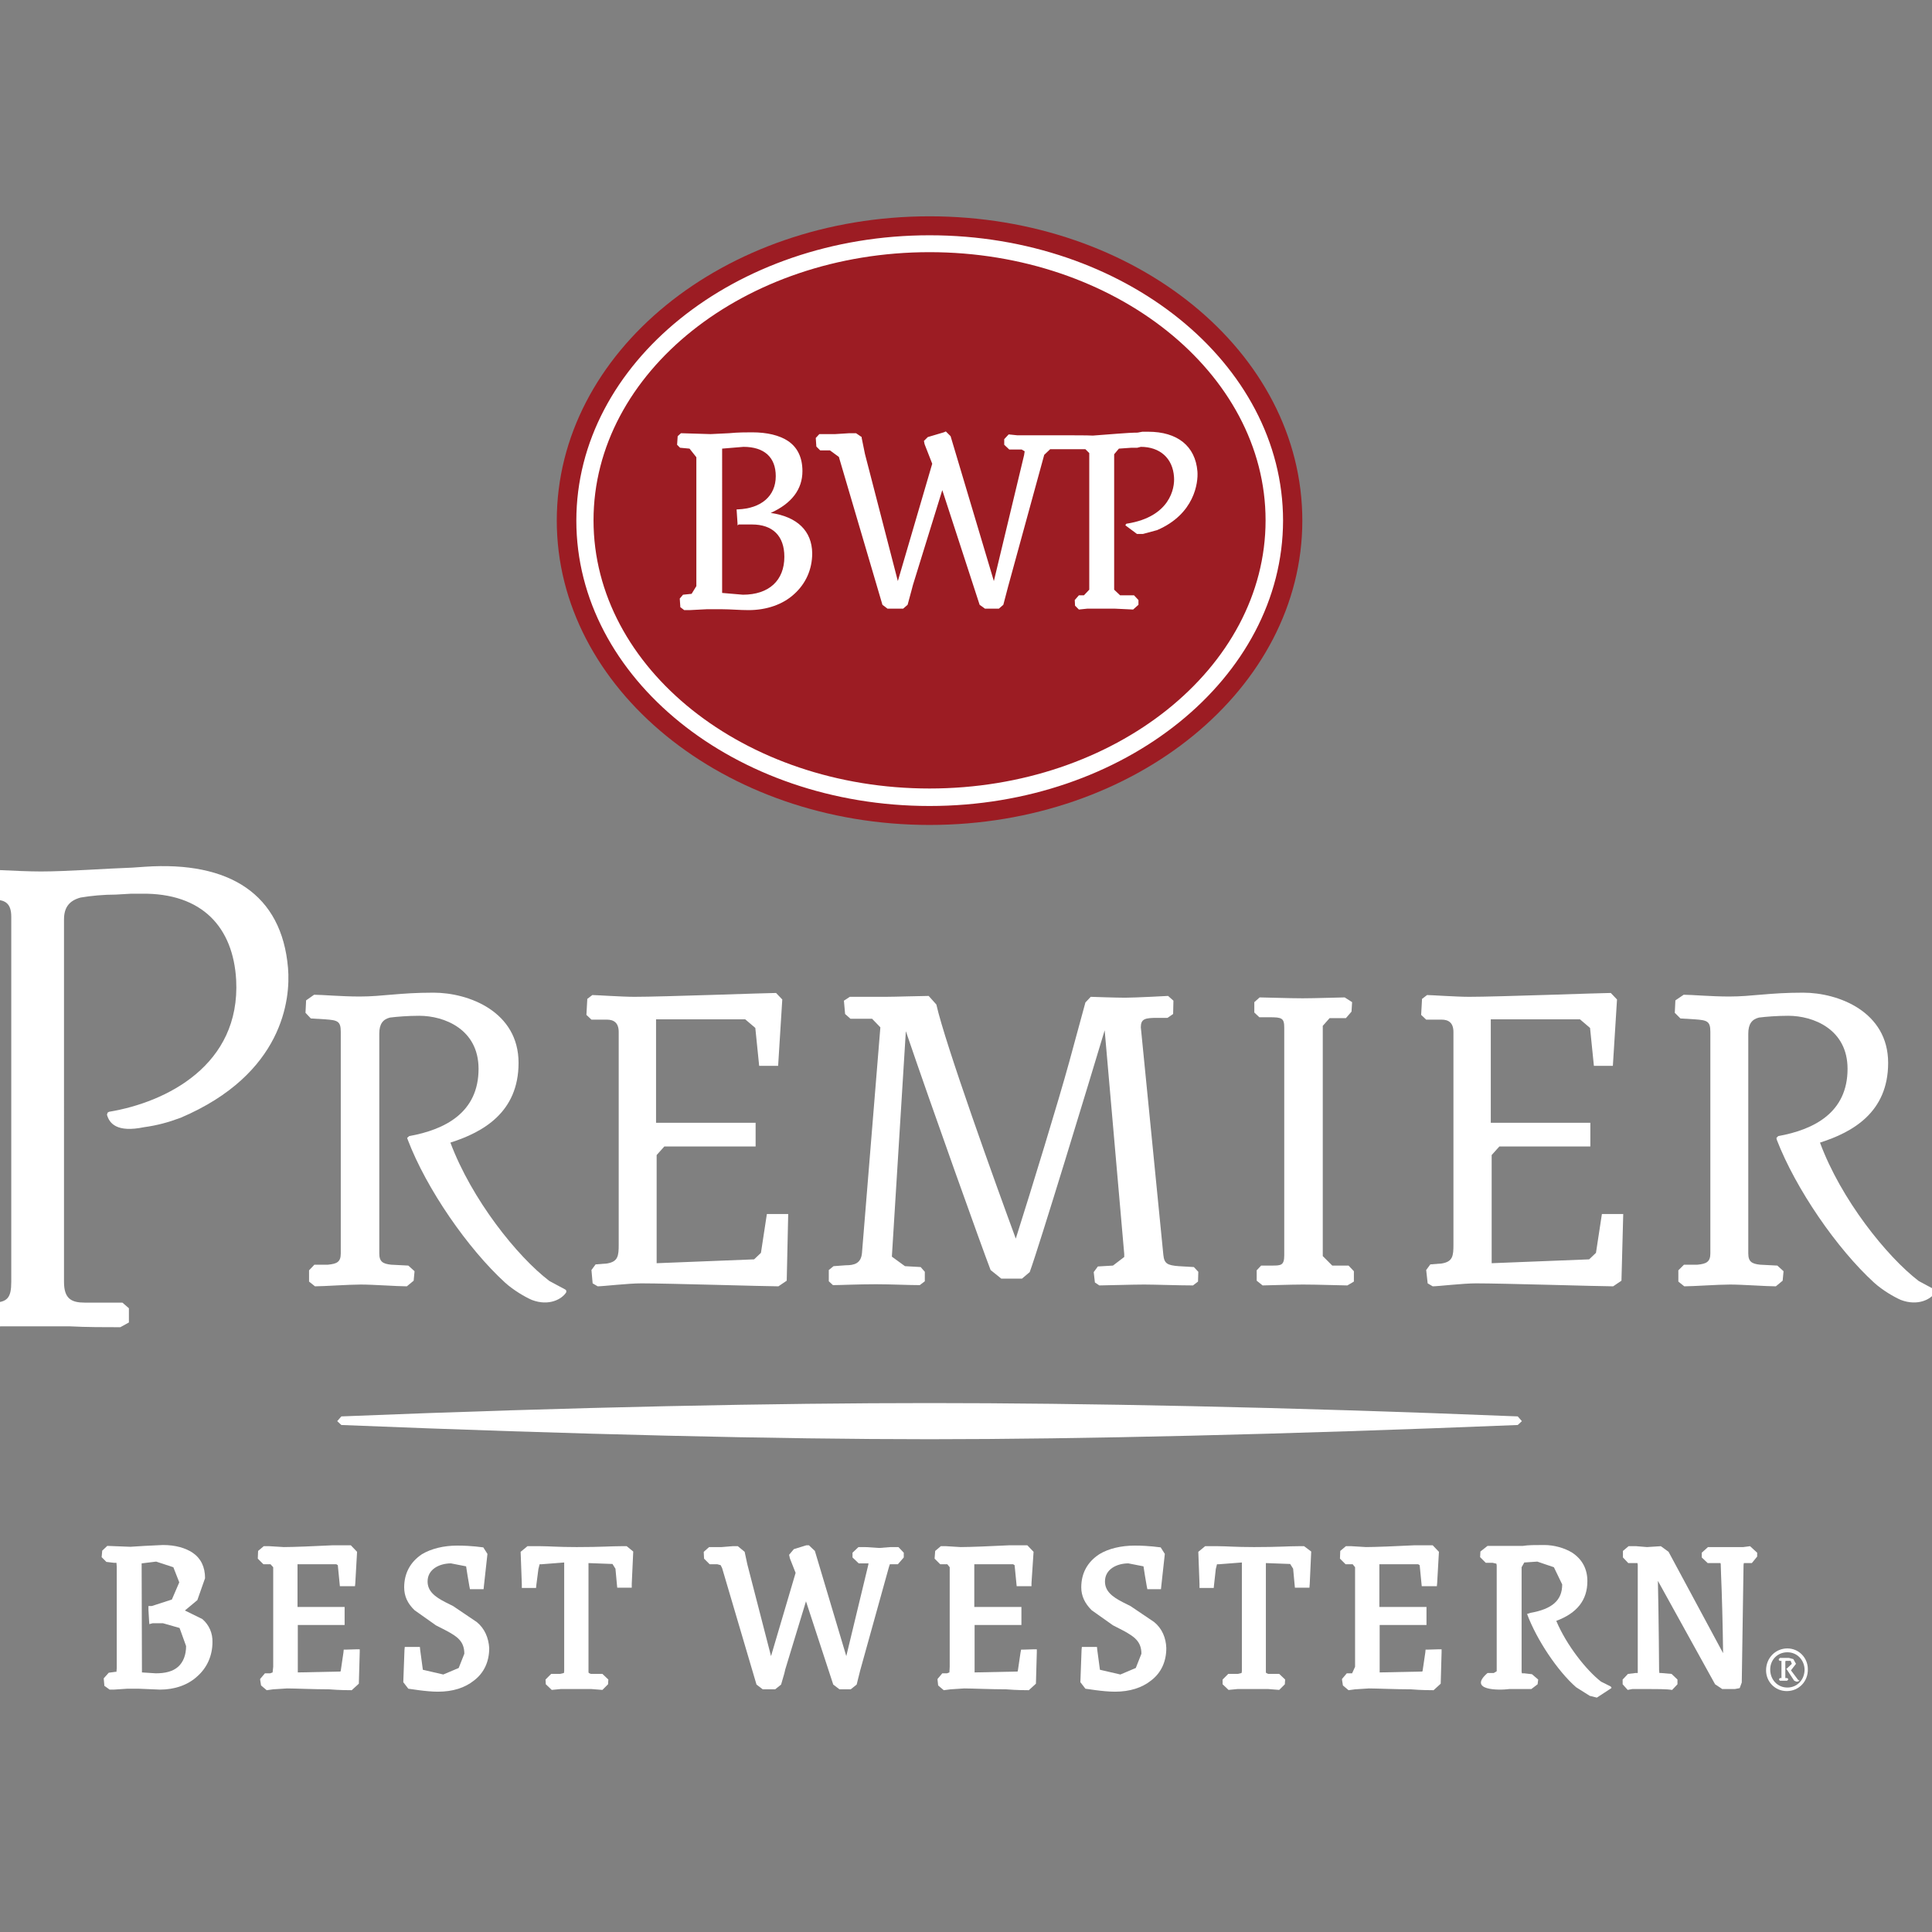 <?xml version="1.0" encoding="UTF-8"?> <svg xmlns="http://www.w3.org/2000/svg" xmlns:xlink="http://www.w3.org/1999/xlink" version="1.0" id="layer" x="0px" y="0px" viewBox="0 0 652 652" style="enable-background:new 0 0 652 652;" xml:space="preserve"><rect x="0" y="0" width="652" height="652" fill="#808080" stroke="none"/> <style type="text/css"> .st0{fill:#9C1C23;} .st1{fill:#FFFFFF;} </style> <path class="st0" d="M439.5,175.7c0,56.6-56.3,102.7-125.8,102.7c-69.4,0-125.8-46.1-125.8-102.7c0-56.9,56.4-102.7,125.8-102.7 S439.5,118.7,439.5,175.7"></path> <path class="st1" d="M313.7,272c-65.7,0-119.2-43.2-119.2-96.3S248,79.4,313.7,79.4c65.8,0,119.3,43.2,119.3,96.3 C432.9,228.8,379.4,272,313.7,272 M313.7,85.1c-62.5,0-113.4,40.6-113.4,90.5s50.9,90.5,113.4,90.5s113.4-40.6,113.4-90.5 C427.1,125.8,376.2,85.1,313.7,85.1"></path> <path class="st1" d="M260.1,173.1c7.1-3.2,10.7-8,10.7-14.1c0-4.5-1.6-8-4.9-10.2c-2.9-1.9-7-2.9-12.1-2.9c-1.8,0-4.8,0-7.8,0.3 l-6.2,0.3l-9.9-0.3h-0.1l-1.1,1l-0.2,2.9l1,1l3.2,0.3l2.3,2.9v43.5l-1.6,2.6l-2.9,0.3l-1.1,1.3l0.2,2.9l1.3,1h1.8l5.8-0.3h5.2 c2.7,0,5.9,0.3,8.9,0.3c6.1,0,11.6-1.9,15.4-5.4c3.9-3.5,6.1-8.3,6.1-13.8C274,179.2,269.1,174.4,260.1,173.1 M243.7,151.4l7.2-0.6 c7,0,10.9,3.5,10.9,9.9c0,6.7-4.9,10.9-12.8,11.2h-0.4v0.3l0.3,4.5v0.6l0.4-0.3h4.5c6.9,0,10.9,3.8,10.9,10.9c0,8-5.2,12.8-14,12.8 l-7-0.6L243.7,151.4L243.7,151.4z"></path> <path class="st1" d="M357.7,146.9c-6.6,0-12.5,0-14.4,0l-2.9-0.3l-1.5,1.6v1.9l1.7,1.6h4.2l1,0.6l-0.2,1.3l-10.2,42.5l-14.6-48.9 l-1.6-1.6l-0.7,0.3l-5.4,1.6l-1.3,1.3l0.2,1l0.1,0.3l2.5,6.4L303,196.1l-11.1-42.9l-1.1-5.4v-0.3l-1.9-1.3h-2.3l-4.8,0.3h-5.3 l-1.2,1.3l0.2,2.9l1.3,1.3h3.3l3,2.2l14.7,49.9l1.7,1.3h5.3l1.5-1.3l1.3-4.8l0.5-1.9l9.9-32l12.6,38.7l1.8,1.3h4.7l1.5-1.3l1.6-6.1 l12.2-44.5l2-1.9c2.7,0,7.1,0,11.9,0l1.3,1.3V199l-1.8,1.9h-1.7l-1.4,1.6l0.1,1.9l1.3,1.3l2.9-0.3h9.1l6.3,0.3l1.8-1.6v-1.6 l-1.5-1.6H378l-2-1.9v-45.7l1.6-1.9l4.3-0.3h1.9l1.2-0.3c6.4,0,10.8,3.8,11.2,10.2c0.3,3.8-1.4,13.4-15.8,15.7h-0.2l-0.3,0.3 l-0.1,0.3l3.9,2.9h2l4.8-1.3c12.6-5.4,13.9-16,13.6-19.8c-0.7-8.6-6.8-13.4-16.6-13.4h-2l-1.6,0.3c-3.3,0-9.3,0.6-15.1,1 C366.9,146.9,362.7,146.9,357.7,146.9"></path> <path class="st1" d="M265.5,432.2l-2.8,1.9c-4.4,0-37.2-1-46.3-1c-4.4,0-12.9,1-14.7,1l-1.7-1l-0.4-4.5l1.4-1.9l3.8-0.3 c3.8-0.6,4-2.6,4-6.4v-71.7c0-3.2-1.7-4.2-4-4.2h-5.2l-1.7-1.6l0.3-5.4l1.7-1.3c1.3,0,9.9,0.6,14.2,0.6c9.6,0,44.8-1.3,47.8-1.3 l2.1,2.2l-1.4,22.4h-6.4l-1.3-12.8l-3.4-2.9h-30.1v34.9H255v8h-30.8l-2.6,2.9v36.5l32.9-1.3l2.3-2.2l2-13.1h7.2"></path> <path class="st1" d="M404.3,432.5l-1.7,1.3c-4.8,0-12.9-0.3-16.5-0.3c-4.1,0-13.1,0.3-15.1,0.3l-1.5-1l-0.4-3.5l1.4-1.9l5.1-0.3 l3.8-2.9v-1l-6.6-75.5c-5.2,17.3-22.1,72.9-25.3,81.6l-2.6,2.2h-7l-3.6-2.9c-2.6-6.7-19.8-54.7-28.6-80.6l-4.7,75.8v0.3l4.4,3.2 l5.3,0.3l1.4,1.6v3.2l-1.7,1.3c-3.8,0-9.8-0.3-14.8-0.3c-5.9,0-12.2,0.3-14.5,0.3l-1.4-1.3v-3.8l1.6-1.3l4.1-0.3 c2.9,0,5.2-0.6,5.5-4.2l6.2-76.1l-2.8-2.9H287l-1.8-1.6l-0.4-4.5l2-1.3c1.5,0,9,0,12.1,0c3,0,12.3-0.3,14.5-0.3l2.6,2.9 c2.9,13.1,20.2,61.1,26.8,79c5.4-17,14.4-46.4,18-59.5c1.8-6.7,5.5-20.2,5.5-20.2l1.8-1.9c0,0,8.3,0.3,11.6,0.3 c3.4,0,14.5-0.6,14.5-0.6l1.8,1.6l-0.1,4.5l-1.9,1.3h-3.3c-4.3,0-5.7,0.3-5.7,3.2l7.6,76.8c0.3,2.9,1.3,3.5,5.2,3.8l5.1,0.3l1.5,1.6 "></path> <path class="st1" d="M454.7,433.8c-2,0-9.9-0.3-15-0.3c-4.3,0-12.1,0.3-13.6,0.3l-2-1.6v-3.5l1.5-1.6h3.5c3.2,0,4.3,0,4.3-3.5v-76.8 c0-3.2-0.8-3.5-4.9-3.5H425l-1.7-1.6v-3.5l1.8-1.6c1.9,0,9.6,0.3,14.5,0.3c4.4,0,12.7-0.3,14.2-0.3l2.5,1.6l-0.2,3.2l-1.9,2.2h-5.5 l-2.3,2.6v77.7l3.2,3.2h5.5l1.8,1.9v3.5L454.7,433.8"></path> <path class="st1" d="M547.2,432.2l-2.8,1.9c-4.4,0-37.2-1-46.3-1c-4.4,0-12.8,1-14.6,1l-1.7-1l-0.5-4.5l1.4-1.9l3.8-0.3 c3.8-0.6,4-2.6,4-6.4v-71.7c0-3.2-1.7-4.2-4-4.2h-5.2l-1.7-1.6l0.3-5.4l1.7-1.3c1.3,0,9.9,0.6,14.2,0.6c9.6,0,44.7-1.3,47.8-1.3 l2.1,2.2l-1.4,22.4h-6.4l-1.3-12.8l-3.4-2.9h-30.1v34.9h33.6v8H506l-2.6,2.9v36.5l32.9-1.3l2.3-2.2l2-13.1h7.2"></path> <path class="st1" d="M137.6,384.6c6.3,16.6,20.3,36.8,32.9,48.3c2.9,2.6,6.7,4.8,9,5.8c5.8,2.2,10.2-0.3,11.6-2.6v-0.6l-0.3-0.3 l-5.4-2.9c-10.9-8.3-26.2-27.5-33.4-46.7c11-3.5,23-10.2,23-26.9c0-17.3-16.8-23.7-28.7-23.7c-11.6,0-17.2,1.3-24.9,1.3 c-6.2,0-12.7-0.6-15.4-0.6l-2.7,1.9l-0.2,4.2l1.8,1.9l4.9,0.3c4.1,0.3,5.2,0.6,5.2,4.2V423c0,2.9-1.3,3.5-4.3,3.8h-4.6l-1.8,1.9v3.8 l2,1.6c3,0,11.3-0.6,15.4-0.6c4.4,0,12.3,0.6,15.6,0.6l2.3-1.9l0.3-3.2l-2.1-1.9l-5.8-0.3c-2.8-0.3-4-1-4-3.8v-74.2 c0-3.2,1.2-4.8,3.6-5.4c2.4-0.3,6.1-0.6,9.9-0.6c8.4,0,20,4.5,20,17.9c0,14.7-11.2,20.5-23.4,22.7l-0.7,0.6"></path> <path class="st1" d="M599.6,384.6c6.4,16.6,20.3,36.8,32.9,48.3c2.9,2.6,6.7,4.8,9,5.8c5.8,2.2,10.3-0.3,11.6-2.6l0.1-0.6l-0.3-0.3 l-5.4-2.9c-10.8-8.3-26.2-27.5-33.3-46.7c11-3.5,23-10.2,23-26.9c0-17.3-16.8-23.7-28.7-23.7c-11.6,0-17.2,1.3-24.9,1.3 c-6.2,0-12.6-0.6-15.4-0.6l-2.8,1.9l-0.2,4.2l1.9,1.9l4.9,0.3c4.1,0.3,5.2,0.6,5.2,4.2V423c0,2.9-1.4,3.5-4.3,3.8h-4.6l-1.9,1.9v3.8 l2,1.6c3.1,0,11.3-0.6,15.4-0.6c4.4,0,12.2,0.6,15.5,0.6l2.3-1.9l0.3-3.2l-2.1-1.9l-5.8-0.3c-2.8-0.3-4-1-4-3.8v-74.2 c0-3.2,1.2-4.8,3.6-5.4c2.4-0.3,6.1-0.6,9.9-0.6c8.4,0,20,4.5,20,17.9c0,14.7-11.2,20.5-23.4,22.7l-0.6,0.6"></path> <path class="st1" d="M36.1,376.2c0.8,2.9,3.3,6.1,12.5,4.2c4.4-0.6,8.1-1.6,12.4-3.2c34.5-14.7,37.1-40,36.2-50.5 c-2.1-25-19.8-36.1-48.2-34.2l-4.3,0.3c-8.8,0.3-22.1,1.3-30.9,1.3c-7.7,0-23.6-1-23.8-1l-2.4,1.9l-0.5,6.1l1.8,2.2l9.9,0.3 c3,0.3,5,1.3,5,5.8v123.2c0,5.4-1.3,7-6.5,7h-4.6l-2,1.9l0.2,4.8l1.7,1.6c1.9,0,4.8,0,7.8-0.3c3.7,0,8,0,11.6,0c3.5,0,6.7,0,11.5,0 c5.7,0.3,11.8,0.3,17.1,0.3l2.9-1.6v-4.8l-2.2-1.9H28.6c-4.5,0-7-1.3-7-7V310.3c0-4.2,1.9-6.4,5.6-7.4c3.5-0.6,7.8-1,11.9-1l5.2-0.3 h3.4c20.7-0.3,31,11.5,32,29.1c1.5,28.8-23.6,41.3-42.9,44.5l-0.5,0.3"></path> <path class="st1" d="M512.2,480.9l1.4-1.3l-1.4-1.6c-78.7-3.2-148-4.5-198.5-4.5c-50.6,0-119.8,1.3-198.5,4.5l-1.4,1.6l1.4,1.3 c78.8,3.2,148,4.8,198.5,4.8C364.2,485.7,433.4,484.1,512.2,480.9"></path> <polyline class="st1" points="303.2,522.1 300.5,522.1 296.8,522.4 292,522.1 289.7,522.1 287.7,524 287.7,525.6 289.8,527.6 293.1,527.6 293,528.2 285.6,558.9 275,523.4 273,521.5 272.1,521.5 267.9,522.8 266.3,524.7 266.5,525.6 266.6,526 266.6,526 268.5,530.8 260.2,558.9 252.2,527.9 251.3,523.7 251.3,523.7 249,521.8 247.2,521.8 243.5,522.1 239.3,522.1 237.5,523.7 237.5,524 237.6,526 239.5,527.9 242.1,527.9 243.2,528.2 243.7,529.2 255.3,568.5 257.4,570.1 261.6,570.1 263.6,568.5 264.7,564.7 265,563.4 272,540.4 281.2,568.5 281.2,568.5 283.3,570.1 287.1,570.1 289.1,568.5 290.3,563.7 300,528.8 300.3,527.9 303,527.9 305,525.6 305,524 303.2,522.1 "></polyline> <path class="st1" d="M482,556.7h-0.9l-0.1,1l-0.9,6.1l-0.1,0.3l-14.4,0.3v-16h15.8v-6.1h-15.9v-14.4h13.1l0.5,0.3l0.6,6.1l0.1,1h5.1 l0.1-1l0.6-10.6l0,0l-2.1-2.2c-0.5,0-2.9,0-6.2,0c-5.7,0.3-13.5,0.6-16.3,0.6l-4.9-0.3h-1.9l-1.9,1.6l-0.1,2.6l1.9,1.9h2.4l0.8,1 v33.6l-1,2.2h-1.8l-1.6,1.9v0.3l0.3,1.9l1.9,1.6l2.2-0.3l4.7-0.3c2.5,0,8.9,0.3,14.1,0.3c3.6,0.3,6.8,0.3,7.7,0.3l2.4-2.2l0.3-10.6 v-1h-1.1"></path> <path class="st1" d="M590.6,521.8l-2.3,0.3h-11.9l-2.1,1.9v1.6l2,1.9h4.3l0.1,0.3l0.1,3.2c0.3,6.7,0.6,17.9,0.7,26.9l-18.4-34.2 l-2.6-1.9l0,0l-4.7,0.3l-3.6-0.3h-2.6l-1.9,1.6v2.2l1.8,1.9h3.1l0.1,0.6V564v0.6h-0.8l-2.4,0.3h-0.1l-1.8,1.9v1.6l1.7,1.9l1.6-0.3 h4.9c2.9,0,6.8,0,8.4,0.3h0.1l1.8-1.9v-1.6l-2-1.9l-3.5-0.3H560l-0.1-1c0,0-0.1-17-0.4-30.1l19.3,34.9l2.4,1.6h4.3l1.6-0.3l0.7-1.9 l0.6-39.7l0.1-0.6h2.7l1.8-2.2V524L590.6,521.8"></path> <path class="st1" d="M345.5,556.7h-0.9l-0.2,1l-0.9,6.1l-0.1,0.3l-14.5,0.3v-16h15.8v-6.1h-15.9v-14.4h13.1l0.5,0.3l0.6,6.1l0.1,1h5 v-1l0.7-10.6l-2.1-2.2c-0.5,0-2.9,0-6.2,0c-5.7,0.3-13.4,0.6-16.3,0.6l-4.9-0.3h-1.8l-1.9,1.6l-0.2,2.6l1.9,1.9h2.4l0.8,1v33.6 l-0.1,1.9l-0.8,0.3H318l-1.6,1.9v0.3l0.2,1.9l0,0l1.9,1.6l2.3-0.3l4.6-0.3c2.5,0,9,0.3,14.1,0.3c3.7,0.3,6.8,0.3,7.7,0.3l2.4-2.2 l0.3-10.6v-1h-1.1"></path> <path class="st1" d="M389.5,547.4l-8-5.4l-2.6-1.3c-3.7-1.9-6-3.8-6-7c0-4.2,4.1-6.1,7.9-6.1l5.1,1l0.5,3.2l0.6,3.5l0.2,1h4.6l0.1-1 l1.2-10.9l-1.4-2.2c-0.4,0-3.6-0.6-8.8-0.6c-4.5,0-8.8,1-11.9,2.9c-4,2.6-6.1,6.4-6.1,11.2c0,2.9,1.2,5.4,3.5,7.7l7.2,5.1l3.7,1.9 c3.4,1.9,5.9,3.5,5.9,7.7l-1.9,4.8l-5.2,2.2l-6.9-1.6l-0.9-6.7l-0.1-1h-5.1l-0.1,1l-0.4,10.9l1.7,2.2c0.4,0,5.8,1,10,1 c4.9,0,9.1-1.3,12.2-3.8c3.4-2.6,5.1-6.4,5.1-10.9C393.5,552.8,392.2,549.6,389.5,547.4"></path> <path class="st1" d="M440.1,521.8h-2c-3.5,0-6.5,0.3-14.9,0.3c-6.3,0-9.4-0.3-12.1-0.3h-4.4l-2.3,1.9l0,0l0.4,10.9v1.3h4.8l0.1-1 l0.6-5.4l0.4-1.6h0.6l7.8-0.6V564l-0.1,0.6l-1.3,0.3h-3.2l-1.9,1.9v1.6l2,1.9l3.1-0.3h10.2l3.8,0.3l1.9-1.9l0.1-1.6l-2-1.9H428 l-0.7-0.3l-0.1-0.3v-36.8l8.2,0.3l1,1.6l0.5,5.4l0.1,1h4.9l0.1-1.3l0.5-10.9L440.1,521.8"></path> <path class="st1" d="M68.3,546.4l-5.9-2.9l4.2-3.5l2.6-7.4c0-3.8-1.4-6.7-4.2-8.6c-2.4-1.6-5.8-2.6-10-2.6l-6.2,0.3L44,522l-7.7-0.3 h-0.1l-1.7,1.6l-0.2,2.2l1.6,1.6l2.5,0.3h0.9l0.1,1.3v34.2l-0.1,1.3h-0.4l-2.2,0.3l-1.7,1.9l0.2,2.2v0.3l1.8,1.3h1.4l4.5-0.3h4 l7.1,0.3c5,0,9.5-1.6,12.6-4.5c3.3-2.9,5.1-7,5.1-11.5C71.8,551.2,70.6,548.4,68.3,546.4 M47.8,527.6l4.9-0.6l5.8,1.9l2,5.1 l-2.5,5.8l-6.8,2.2h-1.1v1.3l0.2,3.5l0.1,1.3l1.1-0.3H55l5.6,1.6l2.2,6.1c0,2.9-0.9,5.4-2.7,7s-4.4,2.2-7.5,2.2l-4.7-0.3L47.8,527.6 L47.8,527.6z"></path> <path class="st1" d="M116.9,556.7H116l-0.1,1l-0.9,6.1l-0.1,0.3l-14.4,0.3v-16h15.8v-6.1h-15.9v-14.4h13.1l0.5,0.3l0.6,6.1l0.1,1 h5.1l0.1-1l0.6-10.6l-2.1-2.2c-0.5,0-2.9,0-6.2,0c-5.7,0.3-13.5,0.6-16.4,0.6l-4.9-0.3H89l-1.9,1.6L87,526l1.9,1.9h2.4l0.9,1v33.6 l-0.2,1.9l-0.8,0.3h-1.8l-1.6,1.9v0.3l0.3,1.9l1.9,1.6l2.2-0.3l4.7-0.3c2.5,0,9,0.3,14.1,0.3c3.7,0.3,6.8,0.3,7.7,0.3l2.4-2.2 l0.3-10.6v-1h-1.1"></path> <path class="st1" d="M160.9,547.4l-8-5.4l-2.6-1.3c-3.7-1.9-6-3.8-6-7c0-4.2,4.1-6.1,7.9-6.1l5.1,1l0.5,3.2l0.6,3.5l0.2,1h4.6l0.1-1 l1.2-10.9l-1.4-2.2c-0.4,0-3.6-0.6-8.8-0.6c-4.5,0-8.7,1-11.9,2.9c-3.9,2.6-6,6.4-6,11.2c0,2.9,1.1,5.4,3.5,7.7l7.2,5.1l3.7,1.9 c3.5,1.9,5.9,3.5,5.9,7.7l-1.9,4.8l-5.2,2.2l-6.9-1.6l-0.9-6.7l-0.1-1h-5.1l-0.1,1l-0.4,10.9l1.7,2.2c0.4,0,5.8,1,10,1 c5,0,9.1-1.3,12.2-3.8c3.4-2.6,5.1-6.4,5.1-10.9C164.9,552.8,163.6,549.6,160.9,547.4"></path> <path class="st1" d="M211.5,521.8h-2c-3.5,0-6.5,0.3-14.9,0.3c-6.3,0-9.4-0.3-12.1-0.3H178l-2.3,1.9l0.4,10.9v1.3h4.8l0.1-1l0.7-5.4 l0.4-1.6h0.6l7.7-0.6V564l-0.1,0.6l-1.3,0.3h-3l-1.9,1.9l0.1,1.6l2,1.9l3.1-0.3h10.2l3.8,0.3l1.9-1.9l0.1-1.6l-2-1.9h-3.9l-0.7-0.3 l-0.1-0.3v-36.8l8.1,0.3l1,1.6l0.5,5.4l0.1,1h4.9v-1.3l0.5-10.9L211.5,521.8"></path> <path class="st1" d="M515.4,544.8c3.2,8.6,10.3,19.2,16.5,24.6l4.6,2.9l2.4,0.6l4.9-3.2v-0.3l-0.3-0.3l-3.2-1.6 c-4.9-3.8-11.6-12.2-15.1-20.5c7-2.6,10.5-7,10.5-13.4c0-4.2-1.8-7.4-5.1-9.6c-2.6-1.6-6.1-2.6-9.5-2.6c-3.1,0-5.3,0-7.2,0.3H502 l-2.4,1.9l-0.1,1.9l1.9,1.9h2.3l1.3,0.3l0.1,0.6V564l-1,0.6H502c-6.8,5.9,3.8,5.9,7.4,5.4h7.4l2.1-1.6l0.2-1.6L517,565l-2.6-0.3 h-0.8l-0.1-0.6v-35.2l0.9-1.6l4.4-0.3l5.6,1.9l2.8,5.8c0,5.4-3.4,8.3-10.7,9.6l-0.9,0.3h-0.2"></path> <polyline class="st1" points="602.8,563.1 605.5,567.2 606.2,567.5 606.6,567.5 607.3,567.2 607.3,567.2 606.8,566.9 604.4,563.7 606.1,561.5 605.2,559.9 603.7,559.5 600.7,559.5 600.3,559.9 600.3,560.2 600.6,560.5 601.2,560.5 601.2,566.3 600.7,566.3 600.4,566.6 600.4,566.9 600.7,567.2 603.1,567.2 603.4,566.9 603.5,566.6 603.1,566.3 602.5,566.3 602.5,560.8 602.6,560.5 604.3,560.5 604.7,561.5 603,563.1 602.8,563.1 "></polyline> <path class="st1" d="M603,570.7c-4,0-7-3.2-7-7c0-4.2,3.2-7.4,7.2-7.4c3.9,0,6.9,3.2,6.9,7C610.2,567.5,607,570.7,603,570.7 M603.2,557.6c-3.4,0-5.8,2.6-5.8,5.8c0,3.5,2.5,6.1,5.8,6.1s5.8-2.6,5.8-6.1C608.9,560.2,606.5,557.6,603.2,557.6 M603,570.7 c-4,0-7-3.2-7-7c0-4.2,3.2-7.4,7.2-7.4c3.9,0,6.9,3.2,6.9,7C610.2,567.5,607,570.7,603,570.7 M603.2,557.6c-3.4,0-5.8,2.6-5.8,5.8 c0,3.5,2.5,6.1,5.8,6.1s5.8-2.6,5.8-6.1C608.9,560.2,606.5,557.6,603.2,557.6"></path> </svg> 
